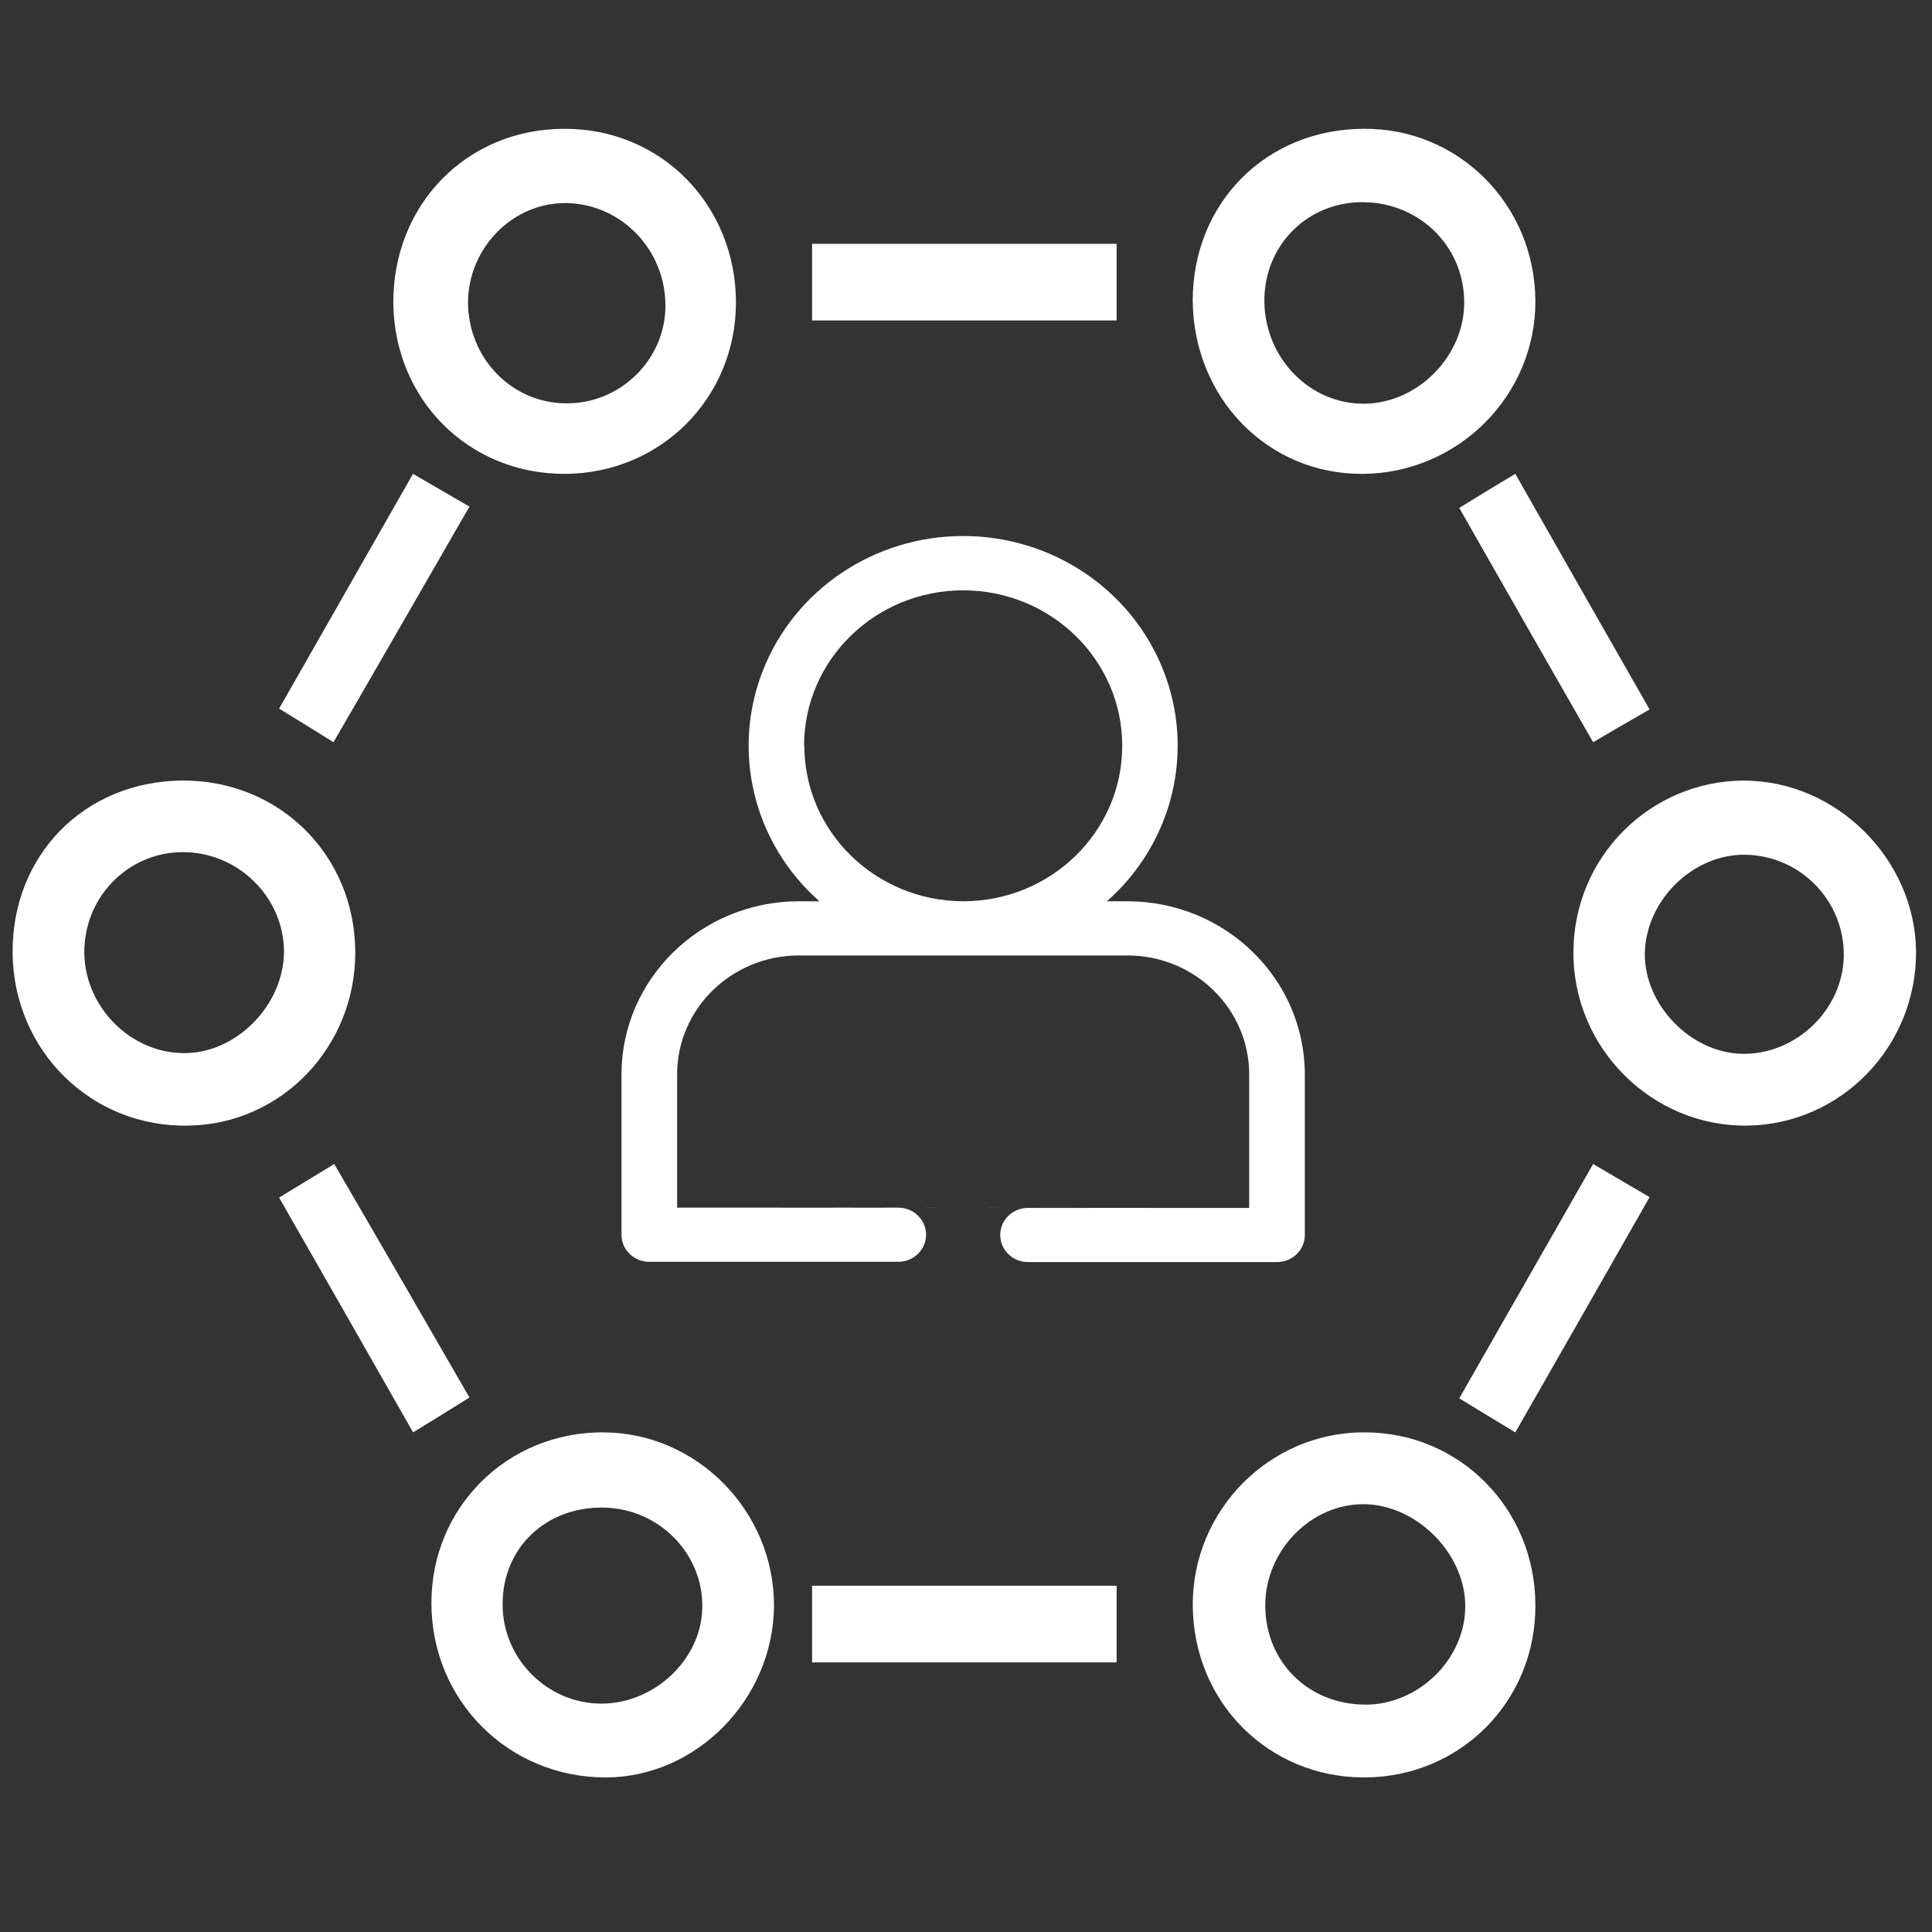 <svg width="75" height="75" viewBox="0 0 75 75" fill="none" xmlns="http://www.w3.org/2000/svg">
<rect x="0" y="0" width="75" height="75" fill="#333333" stroke="none"/>
<path d="M42.403 46.891H39.906C39.311 46.891 38.829 47.362 38.829 47.942C38.829 48.523 39.311 48.993 39.906 48.993H49.577C50.172 48.993 50.653 48.523 50.653 47.942V41.708C50.648 38 47.573 34.994 43.776 34.987H42.97C45.527 32.732 46.399 29.168 45.162 26.026C43.925 22.881 40.835 20.808 37.39 20.808C33.944 20.808 30.854 22.881 29.617 26.026C28.38 29.168 29.252 32.731 31.809 34.987H31.003C27.206 34.994 24.131 38 24.126 41.708V47.942C24.131 48.519 24.612 48.983 25.202 48.983H34.873C35.468 48.983 35.95 48.513 35.95 47.932C35.95 47.352 35.468 46.881 34.873 46.881H32.376M30.224 46.881H26.286V41.708C26.286 39.162 28.397 37.096 31.003 37.091H43.776C46.382 37.096 48.493 39.163 48.493 41.708V46.891H44.555M31.214 28.952C31.214 25.62 33.979 22.917 37.39 22.917C40.8 22.917 43.565 25.62 43.565 28.952C43.565 32.285 40.8 34.987 37.39 34.987C33.984 34.977 31.229 32.28 31.224 28.952H31.214Z" fill="white"/>
<g clip-path="url(#clip0_9_83)">
<path d="M67.695 30.301C64.032 30.32 61.081 33.291 61.081 36.972C61.064 40.69 64.142 43.75 67.84 43.696C71.466 43.642 74.399 40.635 74.381 36.936C74.345 33.346 71.284 30.303 67.695 30.303V30.301ZM67.604 40.908C65.619 40.854 63.851 39.013 63.851 37.045C63.869 34.968 65.709 33.145 67.767 33.181C69.899 33.218 71.611 34.985 71.575 37.117C71.539 39.213 69.699 40.963 67.604 40.908ZM23.433 55.603C19.695 55.586 16.747 58.507 16.747 62.229C16.747 66.006 19.733 69 23.507 69C27.024 69 30.011 65.97 30.047 62.357C30.066 58.688 27.078 55.622 23.433 55.605V55.603ZM23.378 66.134C21.254 66.153 19.495 64.383 19.512 62.265C19.512 60.093 21.18 58.488 23.433 58.524C25.595 58.56 27.316 60.331 27.262 62.429C27.226 64.4 25.429 66.117 23.379 66.134H23.378ZM21.938 18.396C25.632 18.377 28.55 15.472 28.569 11.779C28.586 7.977 25.67 4.981 21.901 5.001C18.114 5.001 15.232 7.958 15.269 11.798C15.324 15.546 18.223 18.413 21.938 18.395V18.396ZM22.027 7.884C24.128 7.939 25.815 9.685 25.832 11.835C25.851 13.948 24.075 15.693 21.955 15.657C19.835 15.638 18.168 13.875 18.168 11.725C18.187 9.593 19.944 7.83 22.027 7.885V7.884ZM13.791 36.943C13.772 33.19 10.841 30.284 7.086 30.301C3.294 30.32 0.454 33.19 0.49 37C0.528 40.808 3.568 43.788 7.343 43.696C10.951 43.624 13.81 40.624 13.791 36.944V36.943ZM7.104 40.88C5.07 40.861 3.33 39.114 3.275 37.055C3.22 34.883 4.924 33.099 7.067 33.08C9.228 33.062 11.006 34.81 11.025 36.925C11.025 39.023 9.156 40.917 7.104 40.882V40.88ZM52.953 55.603C49.28 55.603 46.285 58.632 46.303 62.32C46.322 66.082 49.244 69 52.953 69C56.679 69 59.621 66.045 59.603 62.32C59.603 58.559 56.643 55.586 52.953 55.605V55.603ZM52.972 66.173C50.778 66.156 49.117 64.504 49.117 62.32C49.117 60.192 50.888 58.376 52.953 58.393C54.981 58.412 56.862 60.284 56.881 62.32C56.9 64.394 55.073 66.192 52.972 66.175V66.173ZM52.925 18.396C56.62 18.358 59.622 15.341 59.603 11.679C59.584 7.944 56.621 4.963 52.924 5C49.137 5.019 46.301 7.888 46.301 11.679C46.338 15.469 49.228 18.431 52.924 18.395L52.925 18.396ZM52.743 7.851C55.01 7.778 56.823 9.49 56.84 11.715C56.859 13.813 55.048 15.653 52.962 15.672C50.858 15.691 49.121 13.923 49.083 11.734C49.047 9.618 50.639 7.926 52.743 7.851ZM56.648 54.284C57.346 54.713 58.012 55.109 58.824 55.605C60.61 52.483 62.3 49.528 64.037 46.473C63.225 45.995 62.543 45.599 61.844 45.186C60.058 48.306 58.385 51.245 56.648 54.284ZM56.648 19.718C58.401 22.794 60.106 25.787 61.844 28.813C62.608 28.367 63.225 28.003 64.037 27.541C62.266 24.448 60.578 21.471 58.824 18.395C58.012 18.875 57.378 19.272 56.648 19.718ZM18.224 19.666C17.461 19.221 16.796 18.841 16.032 18.395L10.835 27.509C11.565 27.955 12.183 28.335 12.946 28.813C14.766 25.676 16.47 22.704 18.224 19.666ZM12.975 45.186C12.184 45.666 11.575 46.044 10.835 46.49C12.58 49.545 14.291 52.533 16.037 55.605C16.793 55.142 17.484 54.713 18.224 54.251C16.431 51.147 14.718 48.175 12.975 45.186ZM43.347 9.465H31.525V12.441H43.347V9.465ZM31.525 64.534H43.347V61.558H31.525V64.534Z" fill="white"/>
</g>
<defs>
<clipPath id="clip0_9_83">
<rect width="73.891" height="64" fill="white" transform="translate(0.491 5)"/>
</clipPath>
</defs>
</svg>
